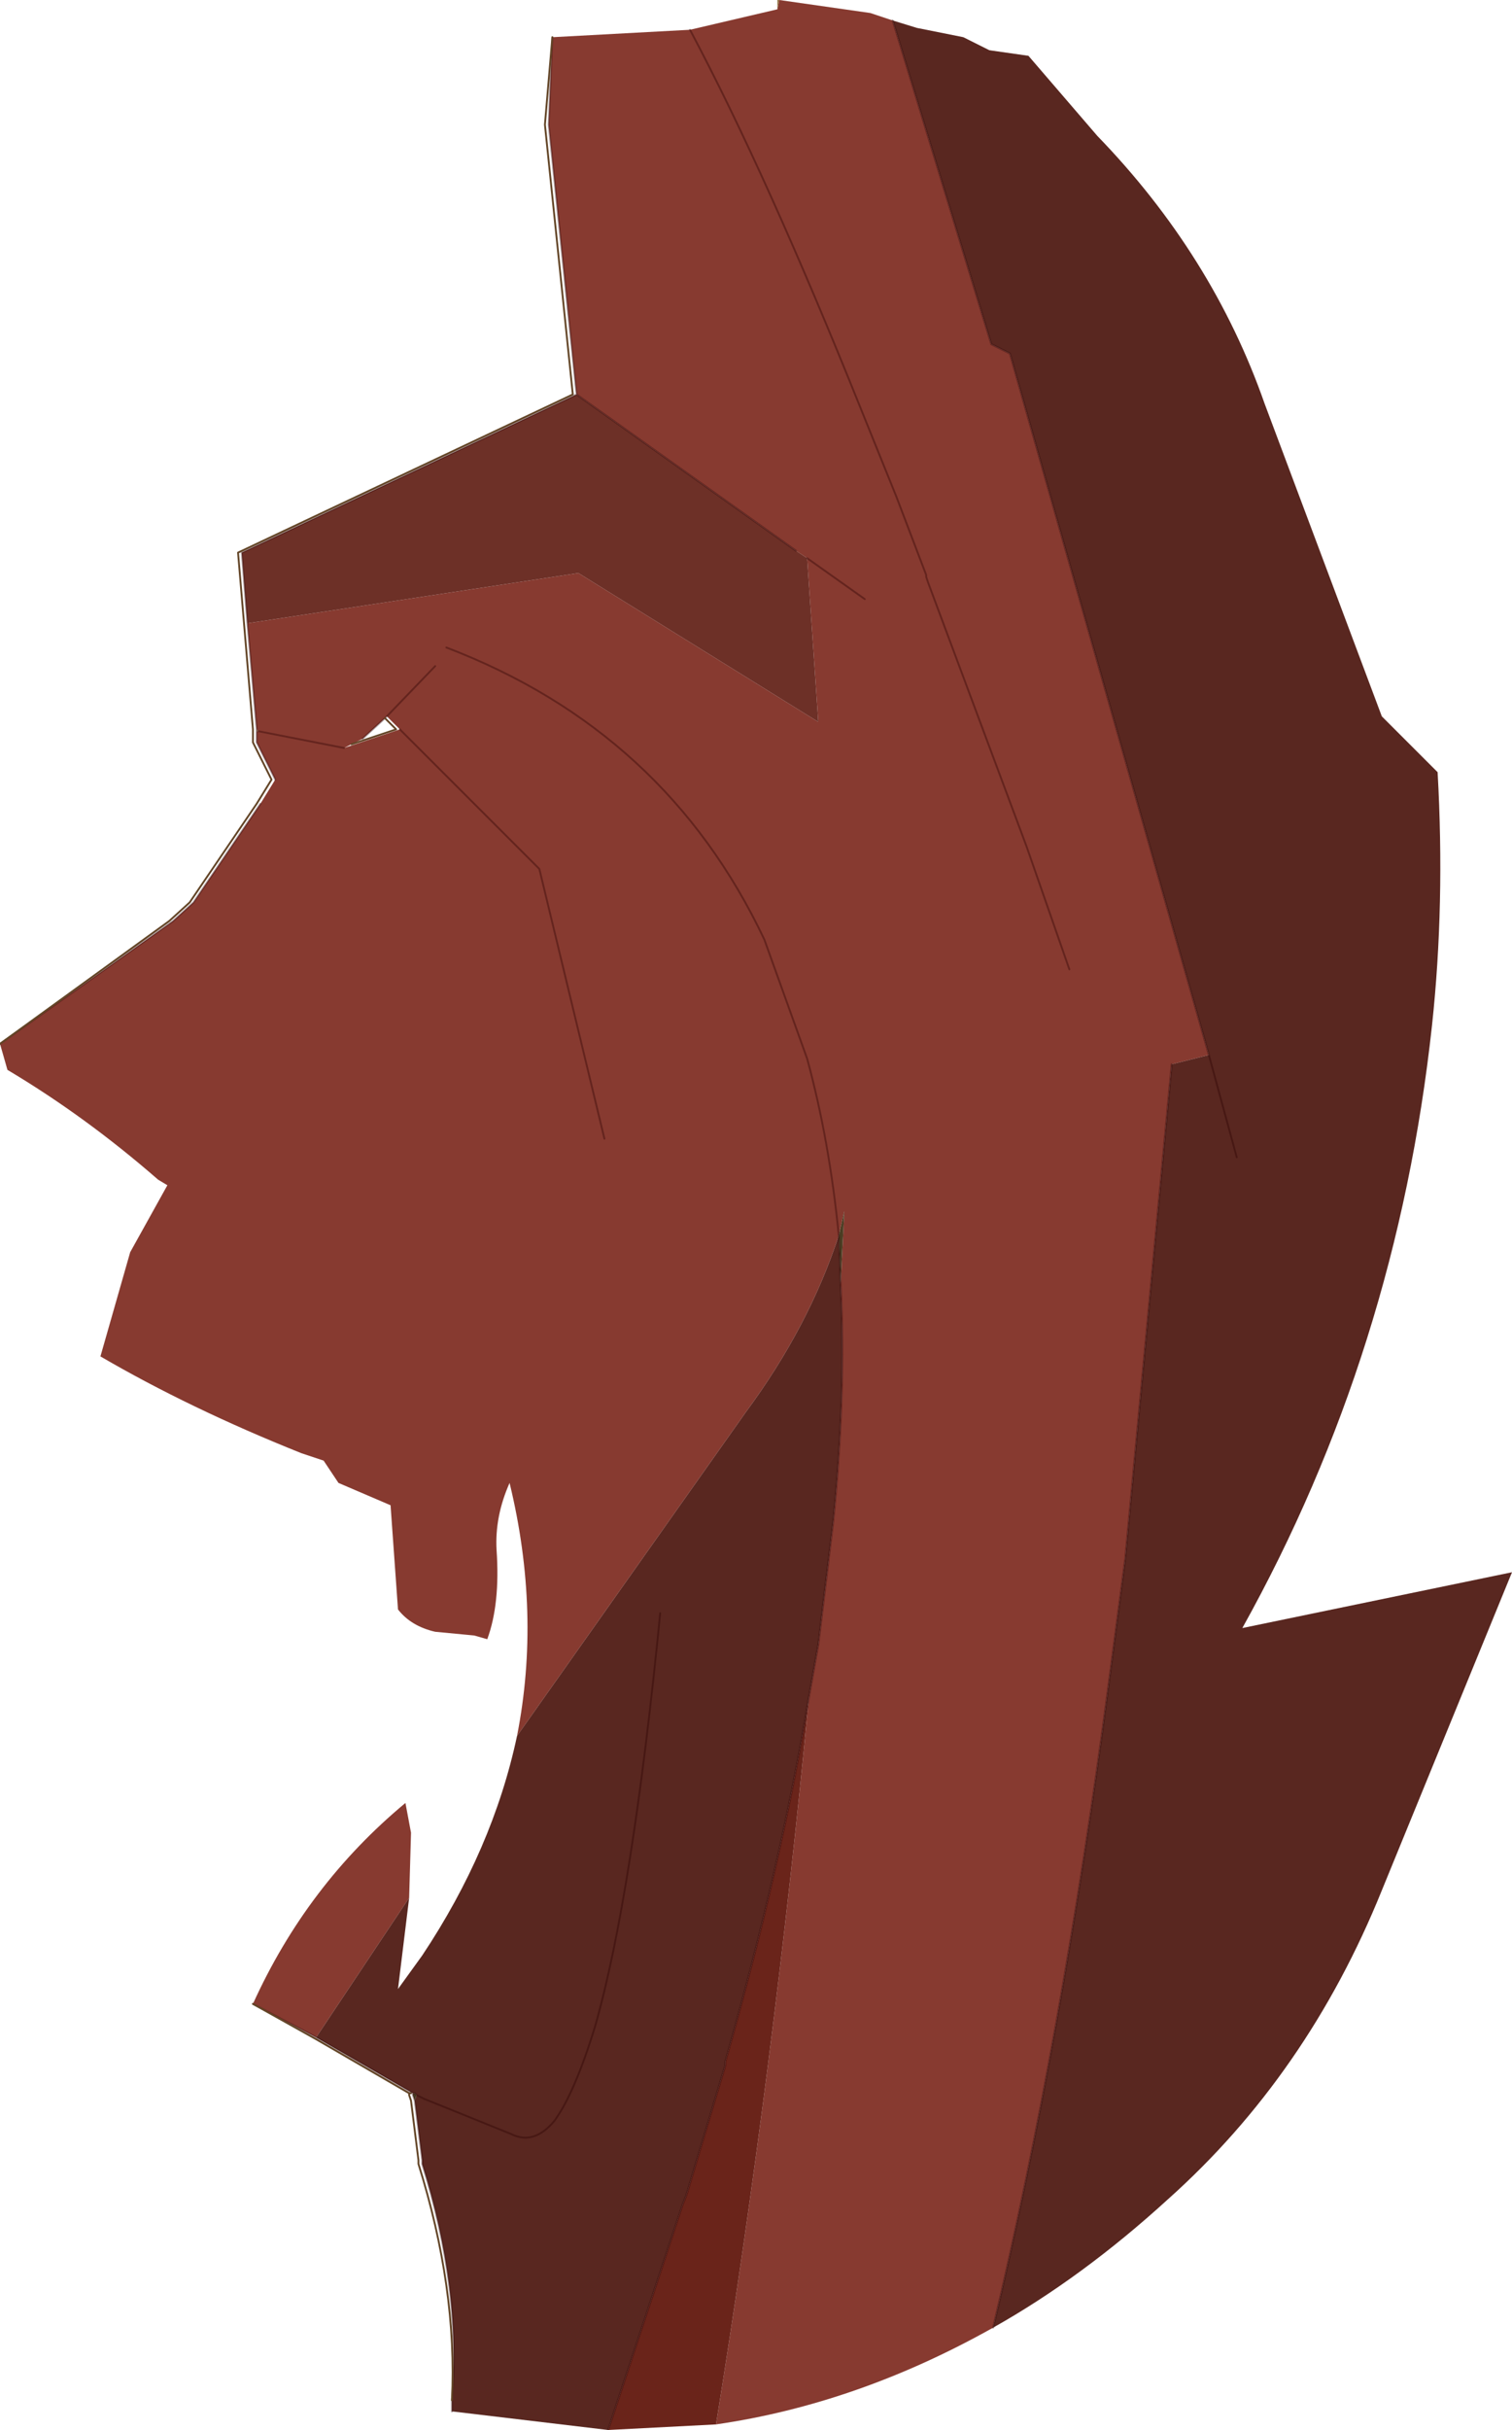<?xml version="1.0"?>
<svg xmlns="http://www.w3.org/2000/svg" xmlns:xlink="http://www.w3.org/1999/xlink" width="40.65px" height="65.3px"><g transform="matrix(1, 0, 0, 1, -268.45, -251.7)"><use xlink:href="#object-0" width="40.65" height="65.3" transform="matrix(1, 0, 0, 1, 268.45, 251.7)"/></g><defs><g transform="matrix(1, 0, 0, 1, -268.45, -251.7)" id="object-0"><path fill-rule="evenodd" fill="#873a30" stroke="none" d="M283.95 262.3L283.2 255.05L283.3 252.7L287 252.5L289.35 251.95L289.4 251.7L291.85 252.05L292.45 252.25L295.1 260.95L295.6 261.2L300.95 280.05L299.95 280.3L298.7 293.6L298.25 297Q297 306.45 295.15 314.25Q291.5 316.3 287.7 316.85Q289.25 307.25 290.2 297.3L290.45 295.9L290.85 292.6Q291.2 289.15 291.05 286.2L291.15 284.25L291 284.9Q290.2 287.35 288.5 289.65L282.35 298.35Q283 295.05 282.15 291.55Q281.75 292.45 281.8 293.35Q281.9 294.8 281.55 295.75L281.2 295.65L280.15 295.55Q279.5 295.4 279.15 294.95L278.95 292.15L277.55 291.55L277.15 290.95L276.55 290.75Q273.55 289.55 271.15 288.15L271.95 285.35L272.95 283.55L272.7 283.4Q270.75 281.7 268.65 280.45L268.45 279.75L273.1 276.45L273.65 275.95L275.45 273.3L275.85 272.65L275.35 271.65L275.35 271.35L275.4 271.35L275.35 271.3L275.1 268.45L284 267.1L290.45 271.1L290.15 266.7L289.85 266.5L283.95 262.3M291.7 267.8L290.15 266.7L291.7 267.8M277.7 271.8L275.4 271.35L277.7 271.8L277.9 271.7L278.2 271.55L278.8 271L278.85 270.95L280.15 269.6L278.85 270.95L279.2 271.3L277.7 271.8M280.45 269.1Q286.35 271.35 289 276.95L290.15 280.15Q290.75 282.35 291 284.9Q290.75 282.35 290.15 280.15L289 276.95Q286.35 271.35 280.45 269.1M284.7 282.3L282.95 275.05L279.2 271.3L282.95 275.05L284.7 282.3M297.2 277.75L296.05 274.45L293.4 267.35L293.35 267.2L293.35 267.15L292.55 265.05L291.6 262.7Q289.05 256.35 287 252.5Q289.05 256.35 291.6 262.7L292.55 265.05L293.35 267.15L293.35 267.2L293.4 267.35L296.05 274.45L297.2 277.75M275.25 305.55Q276.7 302.35 279.35 300.15L279.5 300.95L279.45 302.7L276.95 306.45L275.25 305.55"/><path fill-rule="evenodd" fill="#937544" stroke="none" d="M275.35 271.35L275.35 271.3L275.4 271.35L275.35 271.35M289.4 251.7L289.35 251.95L289.35 251.7L289.4 251.7"/><path fill-rule="evenodd" fill="#6d3027" stroke="none" d="M275.1 268.45L274.95 266.55L283.95 262.3L289.85 266.5L290.15 266.7L290.45 271.1L284 267.1L275.1 268.45"/><path fill-rule="evenodd" fill="#592720" stroke="none" d="M282.35 298.35L288.5 289.65Q290.2 287.35 291 284.9L291.05 286.2Q291.2 289.15 290.85 292.6L290.45 295.9L290.2 297.3Q289.45 301.85 287.95 307.1L287.95 307.2L286.9 310.7L286.8 310.95L284.8 317L280.6 316.5L280.6 316.2Q280.85 313.2 279.8 309.85L279.8 309.75L279.6 308.15L279.65 308L279.6 307.95L279.55 307.95L276.95 306.45L279.45 302.7L279.15 305.15L279.8 304.25Q281.7 301.4 282.35 298.35M292.45 252.25L293.1 252.45L294.35 252.7L295.05 253.05L296.1 253.2L297.95 255.35Q301.05 258.55 302.45 262.55L305.6 270.95L307.1 272.45Q307.3 276 306.95 279.25Q306 288 301.85 295.45L309.1 293.95L305.6 302.5Q303.6 307.45 299.85 310.8Q297.55 312.9 295.15 314.25Q297 306.45 298.25 297L298.7 293.6L299.95 280.3L300.95 280.05L295.6 261.2L295.1 260.95L292.45 252.25M301.7 282.8L300.95 280.05L301.7 282.8M286.2 295.05Q285.45 302.65 284.45 306.15Q283.9 307.95 283.35 308.7Q282.8 309.35 282.2 309.05L279.85 308.1L279.65 308L279.85 308.1L282.2 309.05Q282.8 309.35 283.35 308.7Q283.9 307.95 284.45 306.15Q285.45 302.65 286.2 295.05"/><path fill-rule="evenodd" fill="#6a241a" stroke="none" d="M290.2 297.3Q289.25 307.25 287.7 316.85L284.8 317L286.8 310.95L286.9 310.7L287.95 307.2L287.95 307.1Q289.45 301.85 290.2 297.3"/><path fill-rule="evenodd" fill="#4b3d23" stroke="none" d="M291.05 286.2L291 284.9L291.15 284.25L291.05 286.2M279.6 308.15L279.55 308L279.55 307.95L279.6 307.95L279.65 308L279.6 308.15M279.55 307.95L279.6 307.95L279.55 307.95"/><path fill="none" stroke="#2b0000" stroke-opacity="0.38" stroke-width="0.05" stroke-linecap="round" stroke-linejoin="round" d="M283.95 262.3L283.2 255.05L283.3 252.7M268.45 279.75L273.1 276.45L273.65 275.95L275.45 273.3M275.85 272.65L275.35 271.65L275.35 271.35L275.35 271.3L275.1 268.45L274.95 266.55L283.95 262.3L289.85 266.5M290.15 266.7L291.7 267.8M275.4 271.35L277.7 271.8M278.2 271.55L278.8 271L278.85 270.95L280.15 269.6M275.35 271.35L275.4 271.35M291 284.9Q290.75 282.35 290.15 280.15L289 276.95Q286.35 271.35 280.45 269.1M279.2 271.3L282.95 275.05L284.7 282.3M292.45 252.25L295.1 260.95L295.6 261.2L300.95 280.05L301.7 282.8M287 252.5Q289.05 256.35 291.6 262.7L292.55 265.05L293.35 267.15L293.35 267.2L293.4 267.35L296.05 274.45L297.2 277.75M291.05 286.2Q291.2 289.15 290.85 292.6L290.45 295.9L290.2 297.3Q289.45 301.85 287.95 307.1L287.95 307.2L286.9 310.7L286.8 310.95L284.8 317M295.15 314.25Q297 306.45 298.25 297L298.7 293.6L299.95 280.3M291 284.9L291.05 286.2M275.25 305.55L276.95 306.45L279.55 307.95L279.55 308L279.6 308.15L279.8 309.75L279.8 309.85Q280.85 313.2 280.6 316.2L280.6 316.5M279.6 307.95L279.65 308L279.85 308.1L282.2 309.05Q282.8 309.35 283.35 308.7Q283.9 307.95 284.45 306.15Q285.45 302.65 286.2 295.05M279.55 307.95L279.6 307.95"/><path fill="none" stroke="#634527" stroke-width="0.05" stroke-linecap="round" stroke-linejoin="round" d="M283.3 252.7L283.1 255.05L283.85 262.3L274.85 266.55L275.25 271.3L275.25 271.35L275.25 271.65L275.75 272.65L275.35 273.3L273.55 275.95L273 276.45L268.45 279.75M278.8 271L279.1 271.3L277.9 271.7M275.25 305.55L276.95 306.5L279.45 307.95L279.5 307.95L279.45 307.95L279.45 308L279.5 308.15L279.7 309.75L279.7 309.85Q280.75 313.2 280.6 316.2"/></g></defs></svg>
